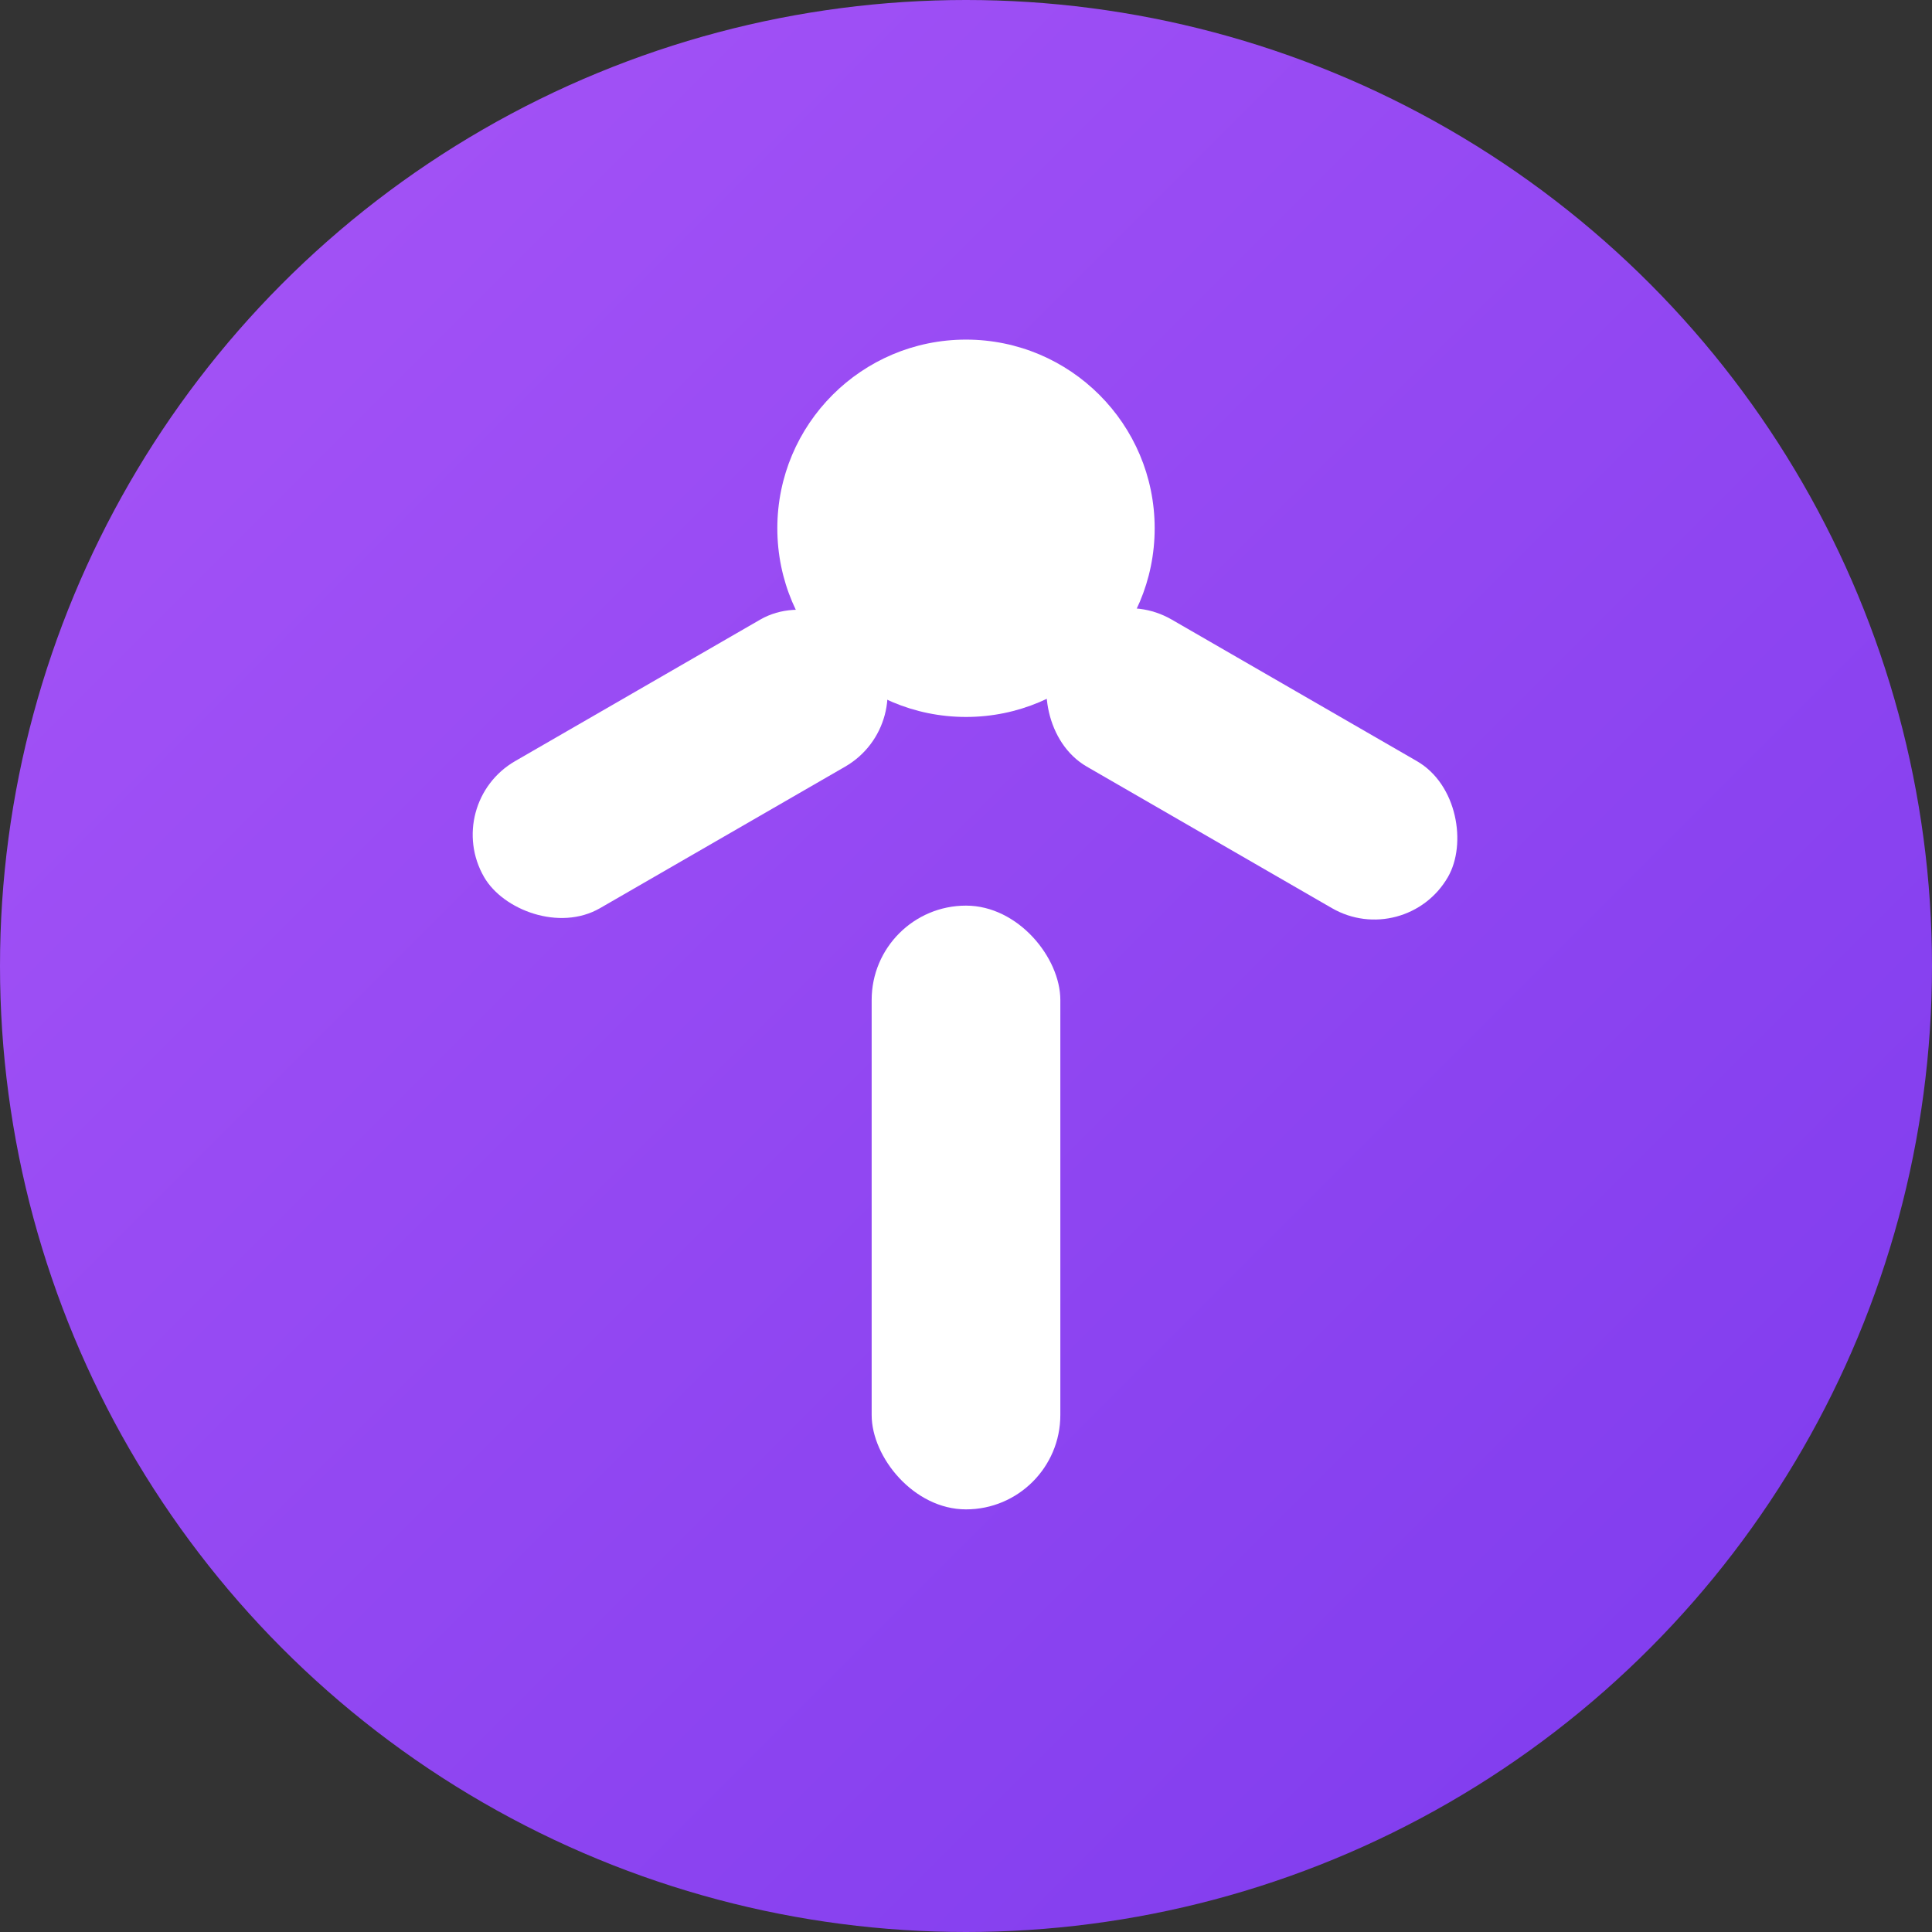 <svg xmlns="http://www.w3.org/2000/svg" viewBox="0 0 512 512" fill="none">
  <rect x="0" y="0" width="512" height="512" fill="#333333" stroke="none"/>
  <defs>
    <linearGradient id="gradient" x1="0%" y1="0%" x2="100%" y2="100%">
      <stop offset="0%" stop-color="#a855f7"/>
      <stop offset="100%" stop-color="#7c3aed"/>
    </linearGradient>
  </defs>
  <!-- Background circle -->
  <circle cx="256" cy="256" r="256" fill="url(#gradient)"/>
  <!-- Y letter stylized as a person with open arms -->
  <g fill="white">
    <!-- Head -->
    <circle cx="256" cy="140" r="50"/>
    <!-- Body/stem -->
    <rect x="231" y="240" width="50" height="160" rx="25"/>
    <!-- Left arm -->
    <rect x="120" y="180" width="120" height="45" rx="22.5" transform="rotate(-30 180 202)"/>
    <!-- Right arm -->
    <rect x="272" y="180" width="120" height="45" rx="22.5" transform="rotate(30 332 202)"/>
  </g>
</svg>
